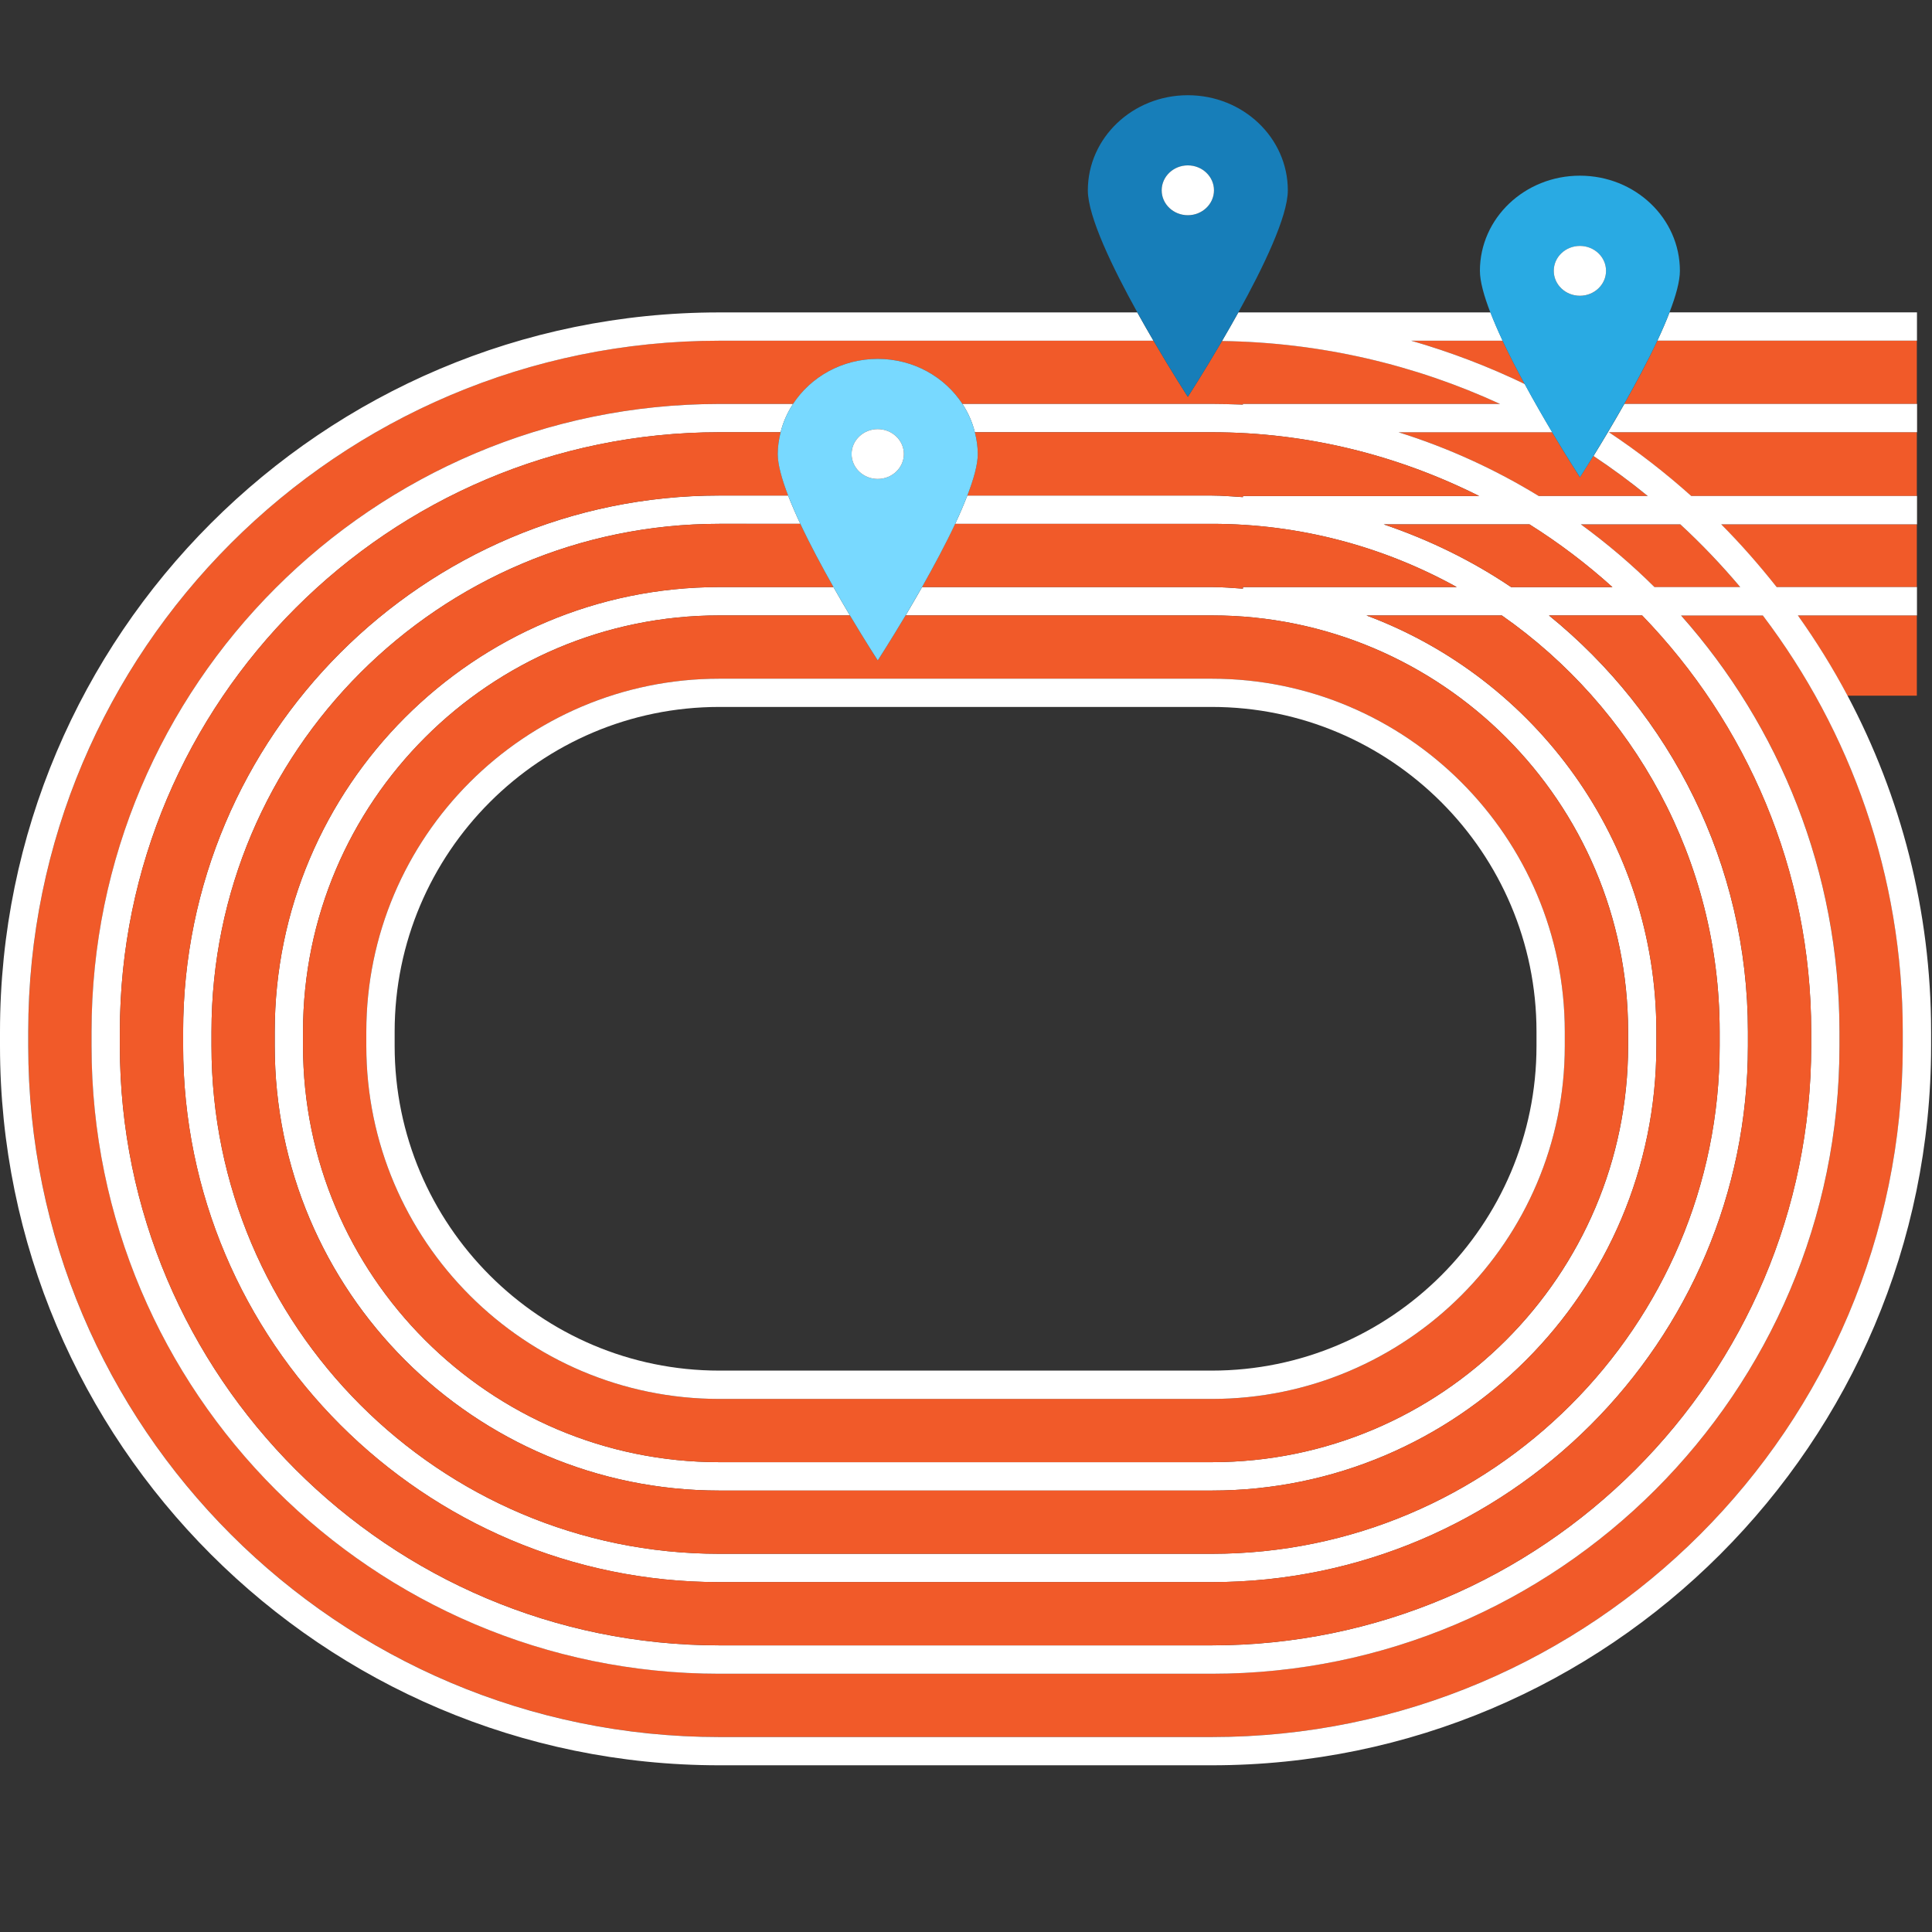 <?xml version="1.0" encoding="utf-8"?>
<!-- Generator: Adobe Illustrator 23.0.3, SVG Export Plug-In . SVG Version: 6.00 Build 0)  -->
<svg version="1.1" id="隔离模式" xmlns="http://www.w3.org/2000/svg" xmlns:xlink="http://www.w3.org/1999/xlink" x="0px"
	 y="0px" viewBox="0 0 450 450" style="enable-background:new 0 0 450 450;" xml:space="preserve">
<rect x="0" y="0" width="450" height="450" fill="#333333" stroke="none"/>
<style type="text/css">
	.st0{fill:#F15A29;}
	.st1{fill:#FFFFFF;}
	.st2{fill:#78D9FF;}
	.st3{fill:#177EB9;}
	.st4{fill:#29AAE3;}
</style>
<g>
	<path class="st0" d="M328.67,79.35c9.16,2.64,18,6.02,26.45,10.1c-1.82-3.35-3.59-6.78-5.15-10.1H328.67z"/>
	<path class="st0" d="M427.59,79.35h-41.56c-2.29,4.88-5.04,10.02-7.72,14.73h68.18v6.59h-71.78c6.76,4.49,13.17,9.46,19.19,14.86
		h52.58v6.59h-45.61c4.59,4.61,8.89,9.51,12.92,14.62h32.68v6.6h-27.74c4.25,5.95,8.12,12.19,11.57,18.7h16.17V76.05l0,0v3.3H427.59
		z"/>
	<path class="st0" d="M268.67,79.35H167.55C78.8,79.35,6.59,151.55,6.59,240.3v3.33c0,88.75,72.2,160.95,160.96,160.95h114.7
		c88.75,0,160.95-72.2,160.95-160.95v-3.33c0-36.38-12.15-69.98-32.59-96.95h-19.05c22.93,25.82,36.9,59.78,36.9,96.95v3.33
		c0,80.62-65.59,146.21-146.21,146.21H167.54c-80.62,0-146.21-65.59-146.21-146.21v-3.33c0-80.63,65.59-146.22,146.21-146.22h17.18
		c4.11-6.28,11.37-10.49,19.73-10.49c8.35,0,15.61,4.21,19.72,10.49h58.08c2.43,0,4.85,0.07,7.25,0.18v-0.18h59.9
		c-19.77-9.11-41.68-14.33-64.77-14.66c-4.36,7.45-7.96,13-7.96,13S273.05,86.84,268.67,79.35z"/>
	<path class="st0" d="M361.51,100.67H325.7c11.58,3.62,22.54,8.64,32.68,14.86h25.39c-4.05-3.32-8.28-6.42-12.65-9.33
		c-1.88,3.03-3.13,4.97-3.13,4.97S365.17,106.82,361.51,100.67z"/>
	<path class="st0" d="M391.37,122.13H368.2c6.09,4.43,11.83,9.32,17.16,14.62h19.97C400.98,131.59,396.32,126.7,391.37,122.13z"/>
	<path class="st1" d="M430.33,162.04c-3.45-6.51-7.33-12.75-11.57-18.7h27.74v-6.6h-32.68c-4.04-5.11-8.33-10.01-12.92-14.62h45.61
		v-6.59h-52.58c-6.02-5.4-12.43-10.37-19.19-14.86h71.78v-6.59h-68.18c-2.7,4.76-5.27,9.03-7.18,12.13
		c4.37,2.91,8.59,6.01,12.65,9.33h-25.39c-10.15-6.22-21.11-11.24-32.68-14.86h35.81c-1.99-3.34-4.21-7.19-6.39-11.22
		c-8.44-4.08-17.29-7.46-26.45-10.1h21.29c-1.07-2.29-2.03-4.5-2.83-6.59H289.5h-1.07c-1.29,2.32-2.57,4.56-3.8,6.66
		c23.09,0.33,44.99,5.55,64.77,14.66h-59.9v0.18c-2.4-0.12-4.82-0.18-7.25-0.18h-58.08c1.32,2.01,2.31,4.23,2.89,6.59h55.19
		c22.4,0,43.51,5.44,62.29,14.86H289.5v0.25c-2.42-0.14-4.8-0.37-7.25-0.37h-56.94c-0.81,2.09-1.76,4.31-2.83,6.59h59.78
		c20.68,0,40.12,5.37,57.05,14.73h-49.8v0.37c-2.41-0.17-4.8-0.37-7.25-0.37h-67.49c-1.33,2.35-2.62,4.56-3.83,6.6h71.32
		c53.46,0,96.96,43.5,96.96,96.95v3.33c0,53.45-43.5,96.95-96.96,96.95H167.54c-53.46,0-96.96-43.5-96.96-96.95v-3.33
		c0-53.46,43.5-96.95,96.96-96.95h30.42c-1.21-2.04-2.5-4.25-3.83-6.6h-26.59c-57.1,0-103.55,46.45-103.55,103.56v3.33
		c0,57.09,46.45,103.55,103.55,103.55h114.71c57.1,0,103.55-46.45,103.55-103.55v-3.33c0-44.42-28.17-82.28-67.53-96.95h31.54
		c30.62,21.39,50.73,56.85,50.73,96.95v3.33c0,65.22-53.07,118.28-118.29,118.28H167.54c-65.22,0-118.28-53.06-118.28-118.28v-3.33
		c0-65.22,53.06-118.29,118.28-118.29h18.87c-1.07-2.29-2.03-4.5-2.84-6.59h-16.04c-68.85,0-124.88,56.02-124.88,124.88v3.33
		c0,68.85,56.02,124.88,124.88,124.88h114.71c68.86,0,124.88-56.03,124.88-124.88v-3.33c0-39.11-18.1-74.04-46.34-96.95h21.7
		c24.32,25.14,39.38,59.3,39.38,96.95v3.33c0,76.98-62.64,139.61-139.62,139.61H167.54c-76.98,0-139.62-62.64-139.62-139.61v-3.33
		c0-76.98,62.64-139.62,139.62-139.62h14.28c0.58-2.36,1.58-4.58,2.89-6.59h-17.18c-80.62,0-146.21,65.59-146.21,146.22v3.33
		c0,80.62,65.59,146.21,146.21,146.21h114.71c80.62,0,146.21-65.59,146.21-146.21v-3.33c0-37.18-13.97-71.14-36.9-96.95h19.05
		c20.44,26.97,32.59,60.57,32.59,96.95v3.33c0,88.75-72.2,160.95-160.95,160.95h-114.7c-88.75,0-160.96-72.2-160.96-160.95v-3.33
		c0-88.75,72.2-160.95,160.96-160.95h101.12c-1.22-2.08-2.48-4.29-3.76-6.59h-97.36C75.16,72.75,0,147.91,0,240.3v3.33
		c0,92.38,75.16,167.54,167.55,167.54h114.7c92.38,0,167.54-75.16,167.54-167.54v-3.33C449.79,212.04,442.73,185.41,430.33,162.04z
		 M322.28,122.13h33.96c6.87,4.32,13.32,9.21,19.32,14.62h-23.59C342.87,130.6,332.87,125.72,322.28,122.13z M385.36,136.74
		c-5.33-5.3-11.08-10.18-17.16-14.62h23.17c4.95,4.57,9.61,9.46,13.96,14.62H385.36z"/>
	<path class="st0" d="M225.31,115.42h56.94c2.45,0,4.83,0.23,7.25,0.37v-0.25h55.04c-18.78-9.42-39.89-14.86-62.29-14.86h-55.19
		c0.41,1.64,0.68,3.33,0.68,5.08C227.73,108.19,226.78,111.58,225.31,115.42z"/>
	<path class="st0" d="M181.82,100.67h-14.28c-76.98,0-139.62,62.65-139.62,139.62v3.33c0,76.98,62.64,139.61,139.62,139.61h114.71
		c76.98,0,139.62-62.64,139.62-139.61v-3.33c0-37.65-15.06-71.82-39.38-96.95h-21.7c28.24,22.91,46.34,57.84,46.34,96.95v3.33
		c0,68.85-56.02,124.88-124.88,124.88H167.54c-68.85,0-124.88-56.03-124.88-124.88v-3.33c0-68.86,56.02-124.88,124.88-124.88h16.04
		c-1.48-3.83-2.42-7.23-2.42-9.67C181.15,104,181.42,102.32,181.82,100.67z"/>
	<path class="st0" d="M356.25,122.13h-33.96c10.59,3.6,20.59,8.47,29.69,14.62h23.59C369.57,131.33,363.12,126.44,356.25,122.13z"/>
	<path class="st0" d="M167.54,122.01c-65.22,0-118.28,53.07-118.28,118.29v3.33c0,65.22,53.06,118.28,118.28,118.28h114.71
		c65.22,0,118.29-53.06,118.29-118.28v-3.33c0-40.1-20.11-75.56-50.73-96.95h-31.54c39.36,14.67,67.53,52.53,67.53,96.95v3.33
		c0,57.09-46.45,103.55-103.55,103.55H167.54c-57.1,0-103.55-46.45-103.55-103.55v-3.33c0-57.1,46.45-103.56,103.55-103.56h26.59
		c-2.67-4.72-5.43-9.85-7.72-14.73H167.54z"/>
	<path class="st0" d="M282.25,136.74c2.45,0,4.84,0.2,7.25,0.37v-0.37h49.8c-16.94-9.37-36.37-14.73-57.05-14.73h-59.78
		c-2.29,4.88-5.04,10.02-7.72,14.73H282.25z"/>
	<path class="st0" d="M197.96,143.34h-30.42c-53.46,0-96.96,43.5-96.96,96.95v3.33c0,53.45,43.5,96.95,96.96,96.95h114.71
		c53.46,0,96.96-43.5,96.96-96.95v-3.33c0-53.46-43.5-96.95-96.96-96.95h-71.32c-3.66,6.14-6.48,10.49-6.48,10.49
		S201.62,149.48,197.96,143.34z M364.47,240.3v3.33c0,45.33-36.88,82.21-82.22,82.21H167.54c-45.33,0-82.22-36.89-82.22-82.21v-3.33
		c0-45.34,36.89-82.22,82.22-82.22h114.71C327.59,158.08,364.47,194.96,364.47,240.3z"/>
	<path class="st1" d="M85.32,240.3v3.33c0,45.33,36.89,82.21,82.22,82.21h114.71c45.34,0,82.22-36.89,82.22-82.21v-3.33
		c0-45.34-36.88-82.22-82.22-82.22H167.54C122.21,158.08,85.32,194.96,85.32,240.3z M357.88,243.62c0,41.7-33.93,75.62-75.63,75.62
		H167.54c-41.7,0-75.62-33.92-75.62-75.62v-3.33c0-41.7,33.92-75.63,75.62-75.63h114.71c41.7,0,75.63,33.93,75.63,75.63V243.62z"/>
	<path class="st1" d="M386.03,79.35h41.56h18.91v-3.3v-3.3h-18.91h-38.72C388.06,74.85,387.1,77.06,386.03,79.35z"/>
	<path class="st2" d="M204.44,83.59c-8.35,0-15.62,4.21-19.73,10.49c-1.32,2.01-2.31,4.23-2.89,6.59c-0.4,1.64-0.67,3.33-0.67,5.08
		c0,2.44,0.94,5.83,2.42,9.67c0.81,2.09,1.76,4.31,2.84,6.59c2.29,4.88,5.05,10.02,7.72,14.73c1.33,2.35,2.62,4.56,3.83,6.6
		c3.66,6.14,6.49,10.49,6.49,10.49s2.82-4.36,6.48-10.49c1.21-2.04,2.5-4.25,3.83-6.6c2.67-4.72,5.43-9.85,7.72-14.73
		c1.07-2.29,2.03-4.5,2.83-6.59c1.48-3.83,2.43-7.23,2.43-9.67c0-1.75-0.27-3.43-0.68-5.08c-0.58-2.36-1.58-4.58-2.89-6.59
		C220.06,87.8,212.79,83.59,204.44,83.59z M210.53,105.75c0,3.2-2.73,5.81-6.09,5.81c-3.36,0-6.09-2.61-6.09-5.81
		c0-3.19,2.73-5.8,6.09-5.8C207.8,99.95,210.53,102.56,210.53,105.75z"/>
	<path class="st1" d="M198.35,105.75c0,3.2,2.73,5.81,6.09,5.81c3.36,0,6.09-2.61,6.09-5.81c0-3.19-2.73-5.8-6.09-5.8
		C201.08,99.95,198.35,102.56,198.35,105.75z"/>
	<path class="st3" d="M268.67,79.35c4.38,7.49,8,13.07,8,13.07s3.6-5.55,7.96-13c1.23-2.1,2.51-4.34,3.8-6.66
		c5.79-10.44,11.53-22.34,11.53-28.42c0-12.24-10.42-22.16-23.29-22.16c-12.86,0-23.29,9.92-23.29,22.16
		c0,6.09,5.74,17.98,11.53,28.42C266.19,75.06,267.45,77.27,268.67,79.35z M276.67,38.53c3.36,0,6.09,2.61,6.09,5.8
		c0,3.2-2.73,5.81-6.09,5.81c-3.36,0-6.09-2.61-6.09-5.81C270.57,41.14,273.31,38.53,276.67,38.53z"/>
	<path class="st1" d="M276.67,50.13c3.36,0,6.09-2.61,6.09-5.81c0-3.19-2.73-5.8-6.09-5.8c-3.36,0-6.09,2.61-6.09,5.8
		C270.57,47.53,273.31,50.13,276.67,50.13z"/>
	<path class="st4" d="M349.97,79.35c1.56,3.33,3.33,6.76,5.15,10.1c2.18,4.03,4.41,7.89,6.39,11.22c3.66,6.15,6.49,10.5,6.49,10.5
		s1.25-1.93,3.13-4.97c1.91-3.09,4.48-7.36,7.18-12.13c2.67-4.72,5.43-9.85,7.72-14.73c1.07-2.29,2.03-4.5,2.83-6.59
		c1.48-3.83,2.42-7.23,2.42-9.67c0-12.24-10.42-22.16-23.29-22.16c-12.87,0-23.29,9.92-23.29,22.16c0,2.44,0.94,5.83,2.42,9.67
		C347.94,74.85,348.89,77.06,349.97,79.35z M367.99,57.29c3.36,0,6.09,2.6,6.09,5.8c0,3.2-2.73,5.81-6.09,5.81s-6.09-2.61-6.09-5.81
		C361.9,59.89,364.63,57.29,367.99,57.29z"/>
	<path class="st1" d="M367.99,68.89c3.36,0,6.09-2.61,6.09-5.81c0-3.2-2.73-5.8-6.09-5.8s-6.09,2.6-6.09,5.8
		C361.9,66.29,364.63,68.89,367.99,68.89z"/>
</g>
</svg>
